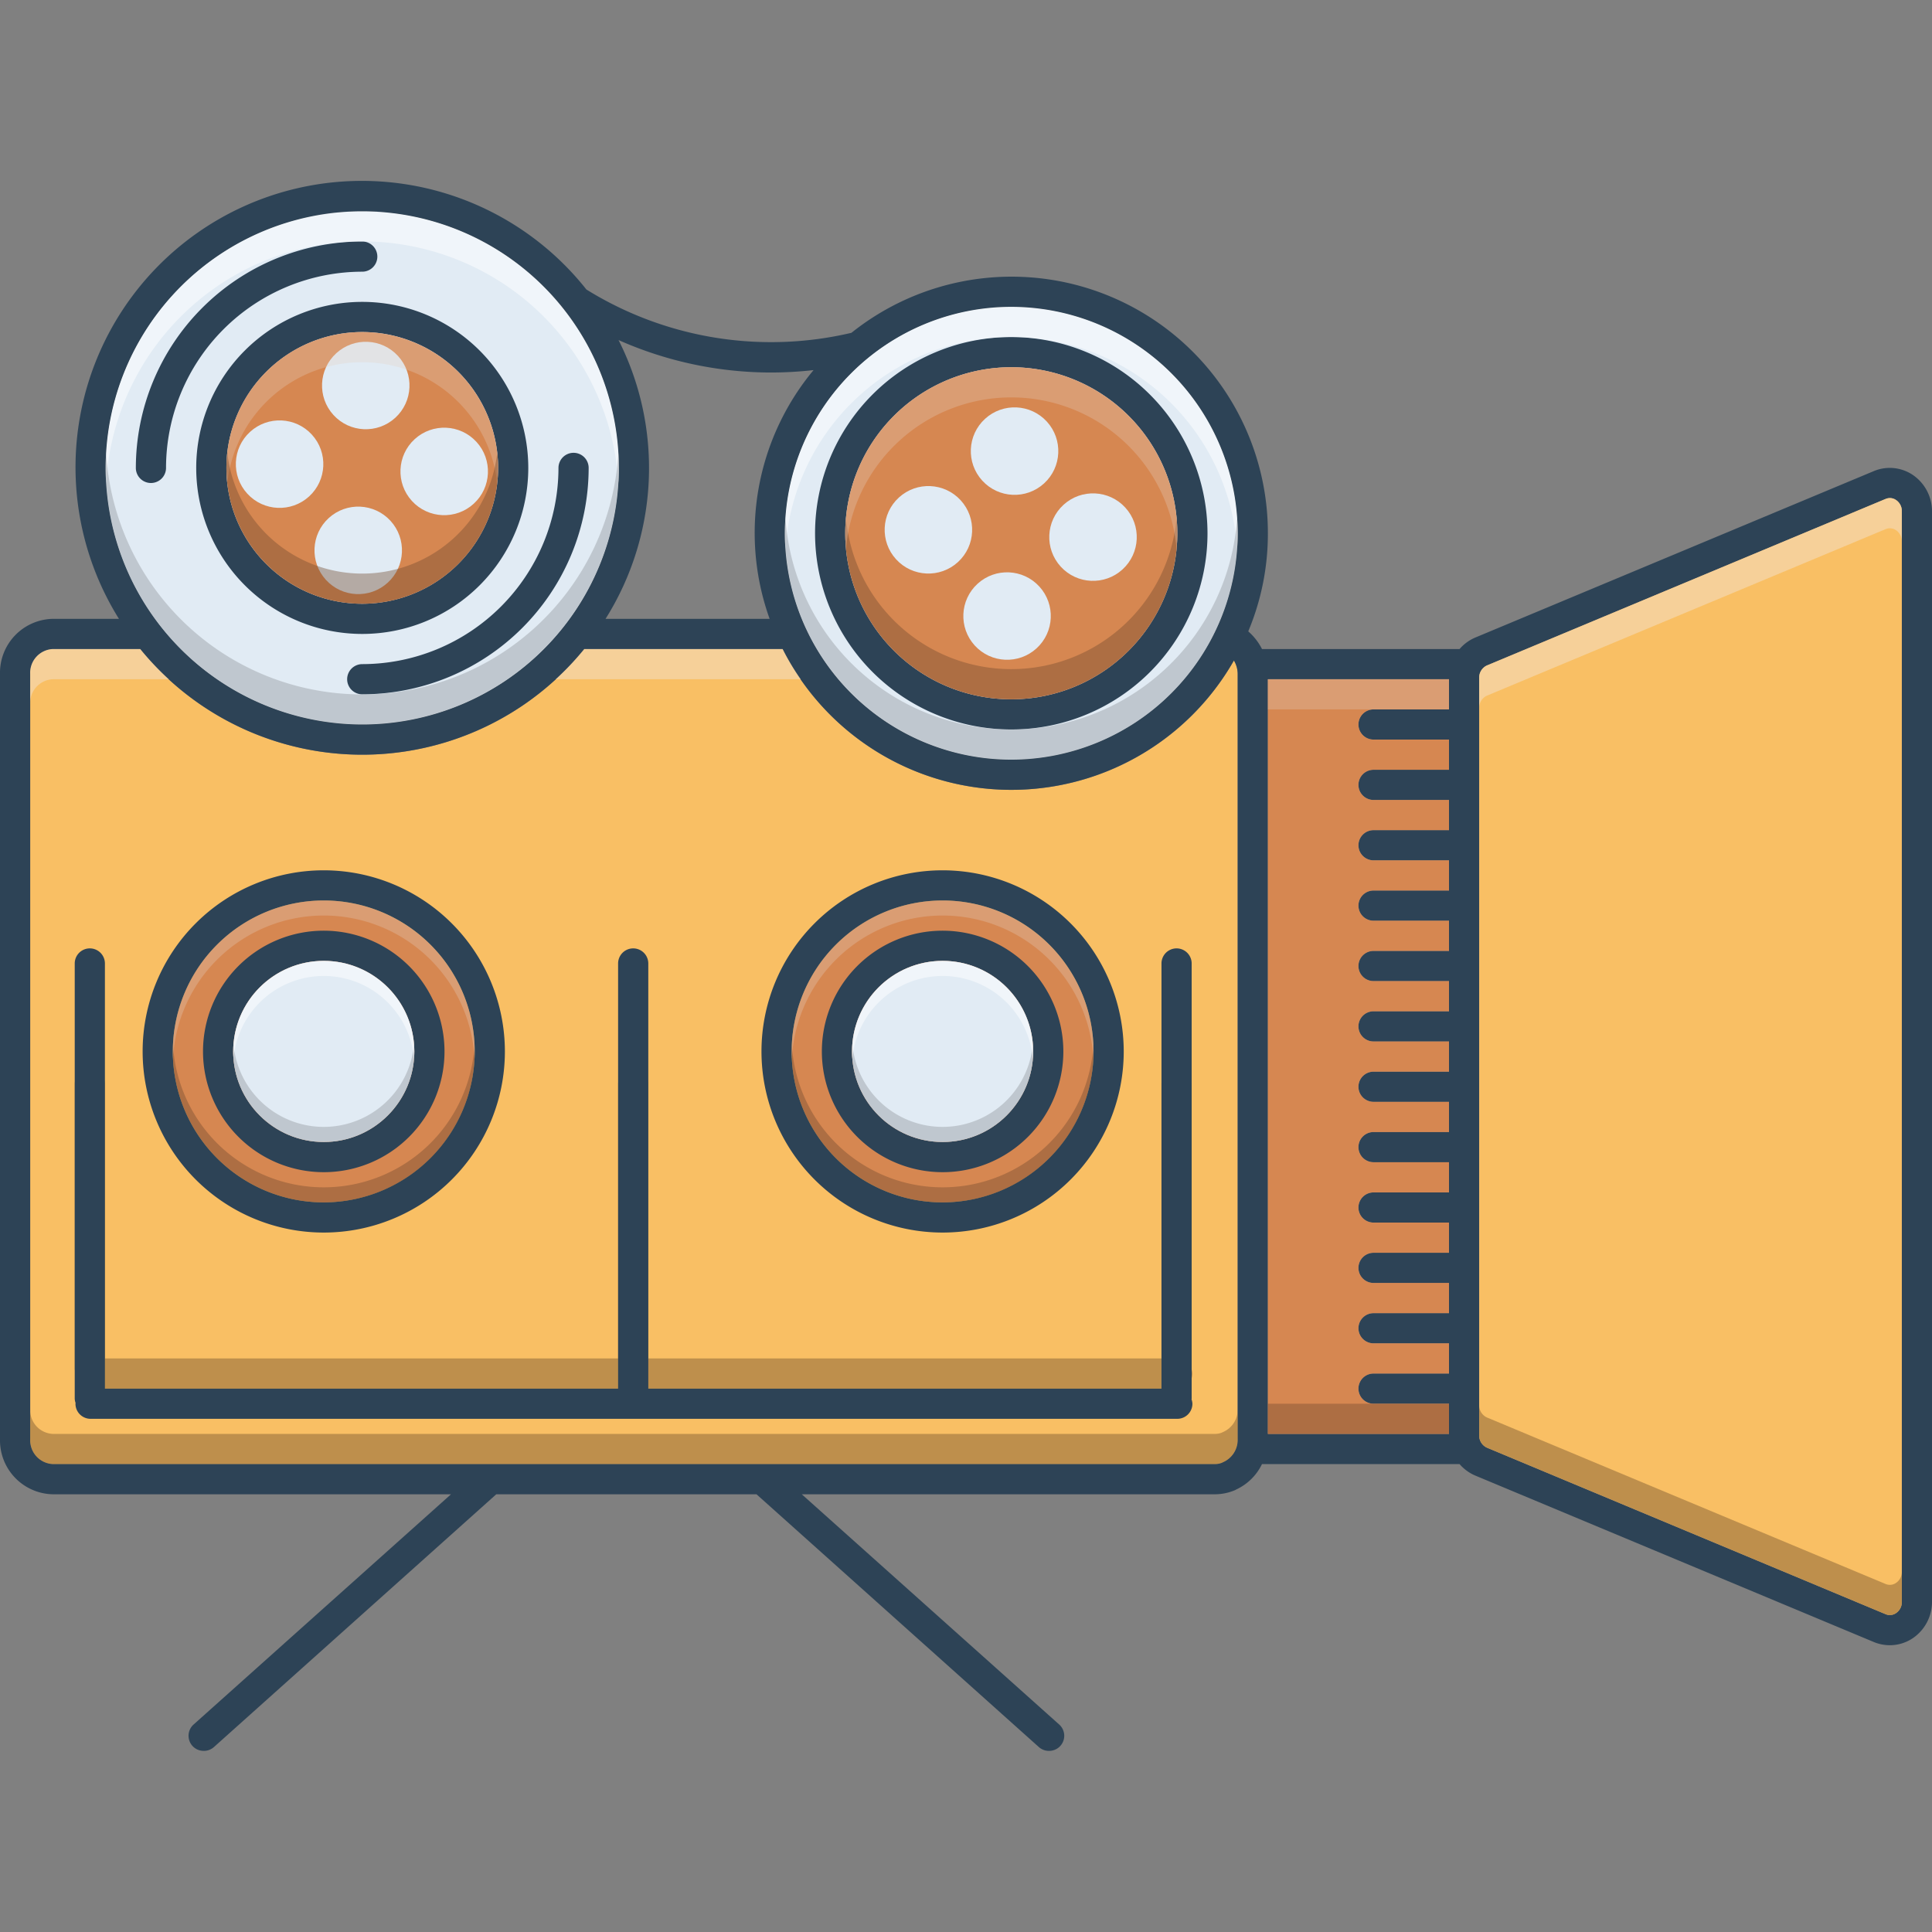 <svg id="Layer_1" height="128" viewBox="0 0 128 128" width="128" xmlns="http://www.w3.org/2000/svg" data-name="Layer 1"><rect x="0" y="0" width="128" height="128" fill="#808080" stroke="none"/><path d="m82 44.64v50.72a1.612 1.612 0 0 1 -.98 1.52.539.539 0 0 1 -.11.05 1.219 1.219 0 0 1 -.41.07h-77a1.577 1.577 0 0 1 -1.5-1.64v-50.72a1.577 1.577 0 0 1 1.5-1.64h5.79a18.956 18.956 0 0 0 29.42 0h13.14a16.972 16.972 0 0 0 29.9.76 1.766 1.766 0 0 1 .25.88z" fill="#f9bf64"/><path d="m78.951 90.667v-18.834a1 1 0 0 0 -2 0v18.167h-34v-18.167a1 1 0 0 0 -2 0v18.167h-34v-18.167a1 1 0 0 0 -2 0v18.834a.989.989 0 0 0 .058.289c-.001.015-.009.028-.009.044a1.0 1 0 0 0 1 1h72a1.0 1 0 0 0 1-1 .989.989 0 0 0 -.058-.289c.001-.016.009-.028.009-.044z" fill="#846134" opacity=".5"/><path d="m72.45 69.66a10 10 0 1 1 -10-10 10.016 10.016 0 0 1 10 10z" fill="#d68751"/><path d="m31.45 69.66a10 10 0 1 1 -10-10 10.016 10.016 0 0 1 10 10z" fill="#d68751"/><path d="m41 31a17 17 0 1 1 -17-17 17.024 17.024 0 0 1 17 17z" fill="#e1ebf4"/><path d="m82 35.33a15 15 0 1 1 -15-15 15.018 15.018 0 0 1 15 15z" fill="#e1ebf4"/><path d="m126.72 31.46a2.733 2.733 0 0 0 -2.57-.25l-26.41 11.03a2.832 2.832 0 0 0 -1.04.76h-13.09a3.849 3.849 0 0 0 -.91-1.17 16.722 16.722 0 0 0 1.3-6.5 16.983 16.983 0 0 0 -27.59-13.28 23.219 23.219 0 0 1 -17.56-2.87 18.972 18.972 0 0 0 -30.97 21.82h-4.38a3.574 3.574 0 0 0 -3.5 3.64v50.72a3.574 3.574 0 0 0 3.5 3.64h26.38l-17.05 15.25a1 1 0 0 0 .67 1.75.997.997 0 0 0 .67-.25l18.71-16.75h17.24l18.71 16.75a.997.997 0 0 0 .67.25 1 1 0 0 0 .67-1.75l-17.05-15.25h27.38a3.414 3.414 0 0 0 1.24-.24.889.889 0 0 0 .17-.08 3.556 3.556 0 0 0 1.7-1.68h13.09a2.833 2.833 0 0 0 1.04.76l26.41 11.03a2.782 2.782 0 0 0 1.06.21 2.735 2.735 0 0 0 1.51-.46 2.908 2.908 0 0 0 1.28-2.42v-72.24a2.908 2.908 0 0 0 -1.28-2.42zm-75.67-6.78a25.514 25.514 0 0 0 2.85-.16 16.866 16.866 0 0 0 -2.91 16.48h-10.87a18.786 18.786 0 0 0 .86-18.47 24.921 24.921 0 0 0 10.07 2.15zm-44.05 6.32a17 17 0 1 1 17 17 17.024 17.024 0 0 1 -17-17zm75 64.36a1.612 1.612 0 0 1 -.98 1.52.539.539 0 0 1 -.11.05 1.219 1.219 0 0 1 -.41.07h-77a1.577 1.577 0 0 1 -1.5-1.64v-50.72a1.577 1.577 0 0 1 1.5-1.64h5.79a18.956 18.956 0 0 0 29.42 0h13.14a16.972 16.972 0 0 0 29.9.76 1.766 1.766 0 0 1 .25.88zm-15-45.03a15 15 0 1 1 15-15 15.018 15.018 0 0 1 -15 15zm29-3.33h-5a1 1 0 0 0 0 2h5v2h-5a1 1 0 0 0 0 2h5v2h-5a1 1 0 0 0 0 2h5v2h-5a1 1 0 0 0 0 2h5v2h-5a1 1 0 0 0 0 2h5v2h-5a1 1 0 0 0 0 2h5v2h-5a1 1 0 0 0 0 2h5v2h-5a1 1 0 0 0 0 2h5v2h-5a1 1 0 0 0 0 2h5v2h-5a1 1 0 0 0 0 2h5v2h-5a1 1 0 0 0 0 2h5v2h-5a1 1 0 0 0 0 2h5v2h-12v-50h12zm30 59.12a.876.876 0 0 1 -.38.75.719.719 0 0 1 -.7.07l-26.41-11.03a.885.885 0 0 1 -.51-.82v-50.18a.885.885 0 0 1 .51-.82l26.41-11.03a.719.719 0 0 1 .7.07.876.876 0 0 1 .38.75z" fill="#2d4356"/><path d="m90 48a1.003 1.003 0 0 0 1 1h5v2h-5a1 1 0 0 0 0 2h5v2h-5a1 1 0 0 0 0 2h5v2h-5a1 1 0 0 0 0 2h5v2h-5a1 1 0 0 0 0 2h5v2h-5a1 1 0 0 0 0 2h5v2h-5a1 1 0 0 0 0 2h5v2h-5a1 1 0 0 0 0 2h5v2h-5a1 1 0 0 0 0 2h5v2h-5a1 1 0 0 0 0 2h5v2h-5a1 1 0 0 0 0 2h5v2h-5a1 1 0 0 0 0 2h5v2h-12v-50h12v2h-5a1.003 1.003 0 0 0 -1 1z" fill="#d68751"/><path d="m126 33.88v72.24a.876.876 0 0 1 -.38.75.719.719 0 0 1 -.7.07l-26.41-11.03a.885.885 0 0 1 -.51-.82v-50.18a.885.885 0 0 1 .51-.82l26.41-11.03a.719.719 0 0 1 .7.07.876.876 0 0 1 .38.75z" fill="#f9bf64"/><path d="m24 20a11 11 0 1 0 11 11 11.007 11.007 0 0 0 -11-11zm0 20a9 9 0 1 1 9-9 9.014 9.014 0 0 1 -9 9z" fill="#2d4356"/><path d="m33 31a9 9 0 1 1 -9-9 9.014 9.014 0 0 1 9 9z" fill="#d68751"/><path d="m24 44a1 1 0 0 0 0 2 15.017 15.017 0 0 0 15-15 1 1 0 0 0 -2 0 13.015 13.015 0 0 1 -13 13z" fill="#2d4356"/><path d="m24 18a1 1 0 0 0 0-2 15.017 15.017 0 0 0 -15 15 1 1 0 0 0 2 0 13.015 13.015 0 0 1 13-13z" fill="#2d4356"/><path d="m67 22.33a13 13 0 1 0 13 13 13.019 13.019 0 0 0 -13-13zm0 24a11 11 0 1 1 11-11 11.007 11.007 0 0 1 -11 11z" fill="#2d4356"/><path d="m78 35.33a11 11 0 1 1 -11-11 11.007 11.007 0 0 1 11 11z" fill="#d68751"/><path d="m62.45 57.66a12 12 0 1 0 12 12 12.01 12.01 0 0 0 -12-12zm0 22a10 10 0 1 1 10-10 10.016 10.016 0 0 1 -10 10z" fill="#2d4356"/><path d="m62.45 61.66a8 8 0 1 0 8 8 8.011 8.011 0 0 0 -8-8zm0 14a6 6 0 1 1 6-6 6.005 6.005 0 0 1 -6 6z" fill="#2d4356"/><circle cx="62.45" cy="69.66" fill="#e1ebf4" r="6"/><path d="m21.45 57.66a12 12 0 1 0 12 12 12.01 12.01 0 0 0 -12-12zm0 22a10 10 0 1 1 10-10 10.016 10.016 0 0 1 -10 10z" fill="#2d4356"/><path d="m21.45 61.66a8 8 0 1 0 8 8 8.011 8.011 0 0 0 -8-8zm0 14a6 6 0 1 1 6-6 6.005 6.005 0 0 1 -6 6z" fill="#2d4356"/><circle cx="21.45" cy="69.66" fill="#e1ebf4" r="6"/><path d="m78.951 92.667v-28.834a1 1 0 0 0 -2 0v28.167h-34v-28.167a1 1 0 0 0 -2 0v28.167h-34v-28.167a1 1 0 0 0 -2 0v28.834a.989.989 0 0 0 .058.289c-.001.015-.009.028-.009.044a1.0 1 0 0 0 1 1h72a1.0 1 0 0 0 1-1 .989.989 0 0 0 -.058-.289c.001-.016.009-.028.009-.044z" fill="#2d4356"/><g fill="#e1ebf4"><circle cx="29.453" cy="31.232" r="2.9" transform="matrix(.738 -.674 .674 .738 -13.357 28.036)"/><circle cx="23.758" cy="36.462" r="2.9" transform="matrix(.738 -.674 .674 .738 -18.375 25.567)"/><circle cx="18.543" cy="30.753" r="2.9" transform="matrix(.738 -.674 .674 .738 -15.889 20.553)"/><circle cx="24.252" cy="25.538" r="2.899" transform="matrix(.738 -.674 .674 .738 -10.878 23.04)"/><circle cx="72.455" cy="35.566" r="2.9" transform="matrix(.738 -.674 .674 .738 -5.028 58.172)"/><circle cx="66.76" cy="40.795" r="2.899" transform="matrix(.738 -.674 .674 .738 -10.044 55.704)"/><circle cx="61.545" cy="35.086" r="2.9" transform="matrix(.738 -.674 .674 .738 -7.559 50.689)"/><circle cx="67.254" cy="29.872" r="2.9" transform="matrix(.738 -.674 .674 .738 -2.55 53.171)"/></g><path d="m11.18 45h-7.68a1.577 1.577 0 0 0 -1.5 1.64v-2a1.577 1.577 0 0 1 1.5-1.64h5.79a18.798 18.798 0 0 0 1.89 2z" fill="#f4dcbd" opacity=".6"/><path d="m36.82 45a18.798 18.798 0 0 0 1.89-2h13.14a15.574 15.574 0 0 0 1.2 2z" fill="#f4dcbd" opacity=".6"/><path d="m41 31c0 .34-.01.67-.03 1a16.999 16.999 0 0 0 -33.94 0c-.02-.33-.03-.66-.03-1a17.037 17.037 0 0 1 15.29-16.92c.28-.02.56-.05.84-.06.29-.01.58-.02.87-.02.31 0 .62.01.93.02.27.02.54.04.8.07a17.033 17.033 0 0 1 15.27 16.91z" fill="#fff" opacity=".5"/><path d="m82 35.33c0 .34-.01.67-.04 1a14.993 14.993 0 0 0 -29.92 0c-.03-.33-.04-.66-.04-1a15.028 15.028 0 0 1 14.18-14.98c.27-.01.54-.02.82-.02.26 0 .52.01.77.02a15.022 15.022 0 0 1 14.23 14.98z" fill="#fff" opacity=".5"/><path d="m84 45h12v2h-12z" fill="#e5d0c3" opacity=".3"/><path d="m126 33.88v2a.876.876 0 0 0 -.38-.75.719.719 0 0 0 -.7-.07l-26.41 11.03a.885.885 0 0 0 -.51.82v-2a.885.885 0 0 1 .51-.82l26.41-11.03a.834.834 0 0 1 .29-.06.528.528 0 0 1 .13.01.658.658 0 0 1 .28.12.876.876 0 0 1 .38.75z" fill="#f4dcbd" opacity=".6"/><path d="m41 31a17.033 17.033 0 0 1 -15.27 16.91c-.26.03-.52.05-.79.06-.31.02-.62.03-.94.03s-.63-.01-.94-.03c-.27-.01-.53-.03-.79-.06a17.033 17.033 0 0 1 -15.27-16.91c0-.34.01-.67.03-1a16.999 16.999 0 0 0 33.94 0c.02.33.03.66.03 1z" fill="#9fa5aa" opacity=".5"/><path d="m82 35.33a15.022 15.022 0 0 1 -12.12 14.72c-.22.05-.44.08-.67.11-.23.04-.47.07-.7.09-.24.03-.49.05-.74.06s-.51.02-.77.02-.52-.01-.77-.02a15.022 15.022 0 0 1 -14.23-14.98c0-.34.01-.67.04-1a14.993 14.993 0 0 0 29.92 0c.03.33.04.66.04 1z" fill="#9fa5aa" opacity=".5"/><path d="m84 93h12v2h-12z" fill="#72492d" opacity=".4"/><path d="m126 104.12v2a.876.876 0 0 1 -.38.75.659.659 0 0 1 -.28.12.57.57 0 0 1 -.13.01.836.836 0 0 1 -.29-.06l-26.41-11.03a.885.885 0 0 1 -.51-.82v-2a.885.885 0 0 0 .51.82l26.41 11.03a.719.719 0 0 0 .7-.07.876.876 0 0 0 .38-.75z" fill="#846134" opacity=".5"/><path d="m82 93.36v2a1.612 1.612 0 0 1 -.98 1.52.539.539 0 0 1 -.11.05 1.219 1.219 0 0 1 -.41.07h-77a1.577 1.577 0 0 1 -1.5-1.64v-2a1.577 1.577 0 0 0 1.5 1.64h77a1.219 1.219 0 0 0 .41-.07.539.539 0 0 0 .11-.05 1.612 1.612 0 0 0 .98-1.52z" fill="#846134" opacity=".5"/><path d="m33 31a8.267 8.267 0 0 1 -.06 1 8.995 8.995 0 0 0 -17.88 0 8.267 8.267 0 0 1 -.06-1 9.03 9.03 0 0 1 8.1-8.96c.14-.01.29-.02.44-.03s.3-.01.46-.01.31 0 .46.01.3.02.44.03a9.03 9.03 0 0 1 8.1 8.96z" fill="#e5d0c3" opacity=".3"/><path d="m33 31a9.018 9.018 0 0 1 -8.54 8.99c-.15.01-.31.01-.46.01s-.31 0-.46-.01a9.018 9.018 0 0 1 -8.54-8.99 8.265 8.265 0 0 1 .06-1 8.995 8.995 0 0 0 17.88 0 8.265 8.265 0 0 1 .06 1z" fill="#72492d" opacity=".4"/><path d="m78 35.33a11.001 11.001 0 0 1 -9.87 10.94 3.567 3.567 0 0 1 -.46.04c-.22.01-.45.02-.67.02s-.45-.01-.67-.02a3.567 3.567 0 0 1 -.46-.04 11.001 11.001 0 0 1 -9.87-10.94c0-.34.02-.67.05-1a10.995 10.995 0 0 0 21.9 0c.03.33.05.66.05 1z" fill="#72492d" opacity=".4"/><path d="m78 35.33c0 .34-.02.67-.05 1a10.995 10.995 0 0 0 -21.9 0c-.03-.33-.05-.66-.05-1a11.008 11.008 0 0 1 9.87-10.94c.16-.02.31-.03.46-.04.22-.01.45-.02.67-.02s.45.01.67.02c.15.01.3.02.46.04a11.008 11.008 0 0 1 9.87 10.94z" fill="#e5d0c3" opacity=".3"/><path d="m31.45 69.66a10 10 0 0 1 -20 0c0-.17 0-.33.01-.49a10.003 10.003 0 0 0 19.98 0c.01.16.01.32.01.49z" fill="#72492d" opacity=".4"/><path d="m31.45 69.66c0 .17 0 .33-.01.49a10.003 10.003 0 0 0 -19.98 0c-.01-.16-.01-.32-.01-.49a10 10 0 0 1 20 0z" fill="#e5d0c3" opacity=".3"/><path d="m27.45 69.66a6 6 0 0 1 -12 0c0-.17.01-.34.02-.5a6.001 6.001 0 0 0 11.96 0c.01.16.02.33.02.5z" fill="#9fa5aa" opacity=".5"/><path d="m27.45 69.66c0 .17-.01.34-.02.5a6.001 6.001 0 0 0 -11.96 0c-.01-.16-.02-.33-.02-.5a6 6 0 0 1 12 0z" fill="#fff" opacity=".5"/><path d="m72.45 69.66a10 10 0 0 1 -20 0c0-.17 0-.33.01-.49a10.003 10.003 0 0 0 19.98 0c.01.16.01.32.01.49z" fill="#72492d" opacity=".4"/><path d="m72.45 69.66c0 .17 0 .33-.01.49a10.003 10.003 0 0 0 -19.98 0c-.01-.16-.01-.32-.01-.49a10 10 0 0 1 20 0z" fill="#e5d0c3" opacity=".3"/><path d="m68.45 69.66a6 6 0 0 1 -12 0c0-.17.01-.34.02-.5a6.001 6.001 0 0 0 11.96 0c.01.16.02.33.02.5z" fill="#9fa5aa" opacity=".5"/><path d="m68.45 69.66c0 .17-.01.34-.02.5a6.001 6.001 0 0 0 -11.96 0c-.01-.16-.02-.33-.02-.5a6 6 0 1 1 12 0z" fill="#fff" opacity=".5"/></svg>